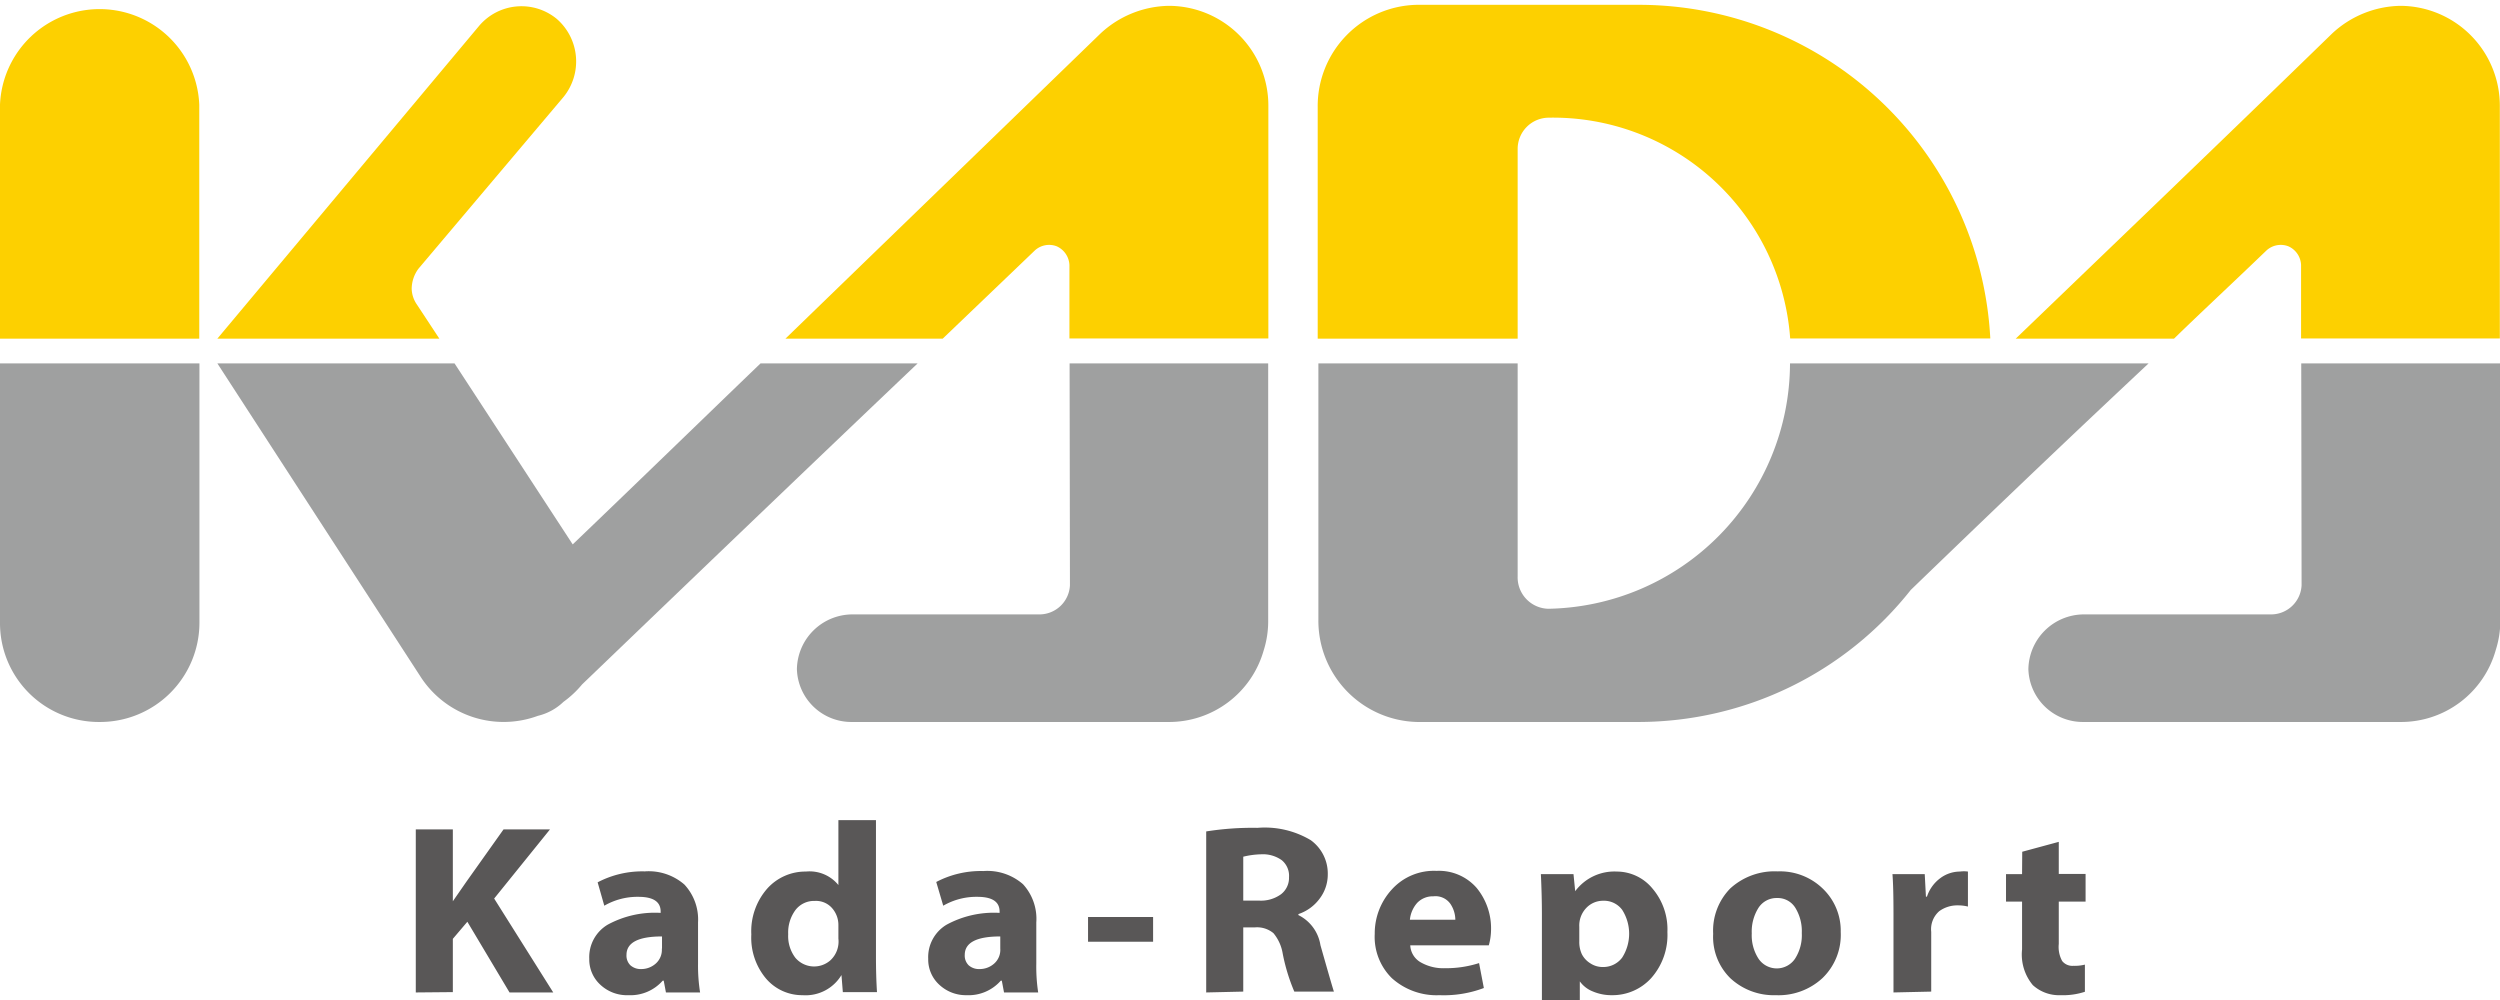 <svg xmlns="http://www.w3.org/2000/svg" viewBox="0 0 146.41 58" width="140" height="56"><defs><style>.cls-1{fill:#595757}.cls-2{fill:#fdd000}.cls-3{fill:#9fa0a0}</style></defs><g id="レイヤー_2" data-name="レイヤー 2"><g id="レイヤー_1-2" data-name="レイヤー 1"><path class="cls-1" d="M24.35 57.84v-9.55h2.17v4.21l.79-1.14 2.18-3.07h2.72l-3.27 4.05 3.46 5.5h-2.56l-2.47-4.14-.85 1v3.12zM40.88 53.74v2.41a10 10 0 0 0 .12 1.69h-2l-.13-.69h-.06a2.51 2.51 0 0 1-2 .85 2.28 2.28 0 0 1-1.66-.62 2 2 0 0 1-.64-1.51 2.21 2.21 0 0 1 1.08-2 5.79 5.79 0 0 1 3.1-.69v-.08q0-.86-1.3-.86a3.87 3.87 0 0 0-2 .52L35 51.39a5.64 5.64 0 0 1 2.76-.64 3.18 3.18 0 0 1 2.32.77 3 3 0 0 1 .8 2.22zm-2.11 1.53v-.71q-2.08 0-2.08 1.08a.79.79 0 0 0 .23.61.91.91 0 0 0 .65.22 1.27 1.27 0 0 0 .82-.31 1.07 1.07 0 0 0 .37-.89zM49.1 47.75h2.2v8q0 1.13.06 2.07h-2l-.08-1A2.45 2.45 0 0 1 47 58a2.78 2.78 0 0 1-2.16-1 3.72 3.72 0 0 1-.84-2.56 3.79 3.79 0 0 1 .93-2.68 3 3 0 0 1 2.27-1 2.17 2.17 0 0 1 1.9.79zm0 6.95v-.81a1.49 1.49 0 0 0-.38-1 1.25 1.25 0 0 0-1-.41 1.37 1.37 0 0 0-1.14.54 2.22 2.22 0 0 0-.42 1.41 2.1 2.1 0 0 0 .42 1.38 1.44 1.44 0 0 0 2.06.14 1.5 1.5 0 0 0 .46-1.26zM60.69 53.74v2.41a10.07 10.07 0 0 0 .11 1.69h-2l-.13-.69h-.06a2.51 2.51 0 0 1-2 .85 2.28 2.28 0 0 1-1.61-.62 2 2 0 0 1-.64-1.51 2.21 2.21 0 0 1 1.08-2 5.8 5.8 0 0 1 3.1-.69v-.08q0-.86-1.3-.86a3.86 3.86 0 0 0-2 .52l-.41-1.39a5.64 5.64 0 0 1 2.76-.64 3.18 3.18 0 0 1 2.32.77 3 3 0 0 1 .78 2.24zm-2.11 1.53v-.71q-2.08 0-2.08 1.08a.79.79 0 0 0 .23.61.91.91 0 0 0 .65.22 1.27 1.27 0 0 0 .83-.31 1.07 1.07 0 0 0 .37-.89zM63.72 53.42h3.81v1.45h-3.81zM70.64 57.84v-9.43a17.33 17.33 0 0 1 3-.21 5.26 5.26 0 0 1 3.12.72 2.41 2.41 0 0 1 1 2 2.34 2.34 0 0 1-.48 1.43 2.55 2.55 0 0 1-1.24.9v.06a2.37 2.37 0 0 1 1.29 1.76q.73 2.57.79 2.72H75.8a11 11 0 0 1-.68-2.23 2.5 2.5 0 0 0-.54-1.19 1.5 1.5 0 0 0-1.09-.34h-.68v3.76zm2.17-8v2.62h.91a2 2 0 0 0 1.3-.37 1.21 1.21 0 0 0 .47-1 1.18 1.18 0 0 0-.43-1 1.91 1.91 0 0 0-1.22-.34 4.81 4.81 0 0 0-1.03.14zM87.19 55.08h-4.6a1.21 1.21 0 0 0 .62 1 2.66 2.66 0 0 0 1.41.34 6.32 6.32 0 0 0 2-.3l.28 1.46a6.63 6.63 0 0 1-2.6.42 3.91 3.91 0 0 1-2.79-1 3.39 3.39 0 0 1-1-2.59 3.8 3.8 0 0 1 1-2.6 3.32 3.32 0 0 1 2.62-1.09 2.93 2.93 0 0 1 2.35 1 3.73 3.73 0 0 1 .84 2.51 3.44 3.44 0 0 1-.13.85zm-4.62-1.5h2.66a1.69 1.69 0 0 0-.29-.93 1.07 1.07 0 0 0-1-.44 1.26 1.26 0 0 0-.94.38 1.74 1.74 0 0 0-.43.98zM90.3 60.65v-7.4q0-1.06-.06-2.34h1.91l.1 1a2.86 2.86 0 0 1 2.44-1.15 2.71 2.71 0 0 1 2.09 1 3.68 3.68 0 0 1 .87 2.54 3.8 3.8 0 0 1-.95 2.7 3.06 3.06 0 0 1-2.31 1 2.78 2.78 0 0 1-1.11-.22 1.7 1.7 0 0 1-.76-.59v3.46zM92.49 54v.85a1.69 1.69 0 0 0 .15.75 1.35 1.35 0 0 0 .49.53 1.3 1.3 0 0 0 .74.22A1.38 1.38 0 0 0 95 55.8a2.6 2.6 0 0 0 0-2.8 1.32 1.32 0 0 0-1.11-.53 1.35 1.35 0 0 0-1 .43 1.49 1.49 0 0 0-.4 1.1zM107.8 54.3a3.51 3.51 0 0 1-1.07 2.7 3.78 3.78 0 0 1-2.73 1 3.73 3.73 0 0 1-2.67-1 3.39 3.39 0 0 1-1-2.59 3.53 3.53 0 0 1 1-2.66 3.84 3.84 0 0 1 2.78-1 3.6 3.6 0 0 1 2.63 1 3.41 3.41 0 0 1 1.06 2.55zm-5.21.08a2.52 2.52 0 0 0 .4 1.49 1.29 1.29 0 0 0 2.13 0 2.54 2.54 0 0 0 .4-1.51 2.61 2.61 0 0 0-.38-1.48 1.21 1.21 0 0 0-1.06-.57 1.26 1.26 0 0 0-1.1.58 2.61 2.61 0 0 0-.39 1.49zM110.89 57.84v-4.62q0-1.56-.06-2.31h1.89l.07 1.32h.06a2.2 2.2 0 0 1 .79-1.09 1.94 1.94 0 0 1 1.14-.38 1.76 1.76 0 0 1 .47 0v2.05a2.41 2.41 0 0 0-.6-.07 1.8 1.8 0 0 0-1.08.34 1.4 1.4 0 0 0-.47 1.21v3.5zM118.43 49.6l2.14-.58v1.88h1.57v1.62h-1.57V55a1.71 1.71 0 0 0 .2 1 .76.76 0 0 0 .66.28 2.44 2.44 0 0 0 .67-.07v1.59a4.11 4.11 0 0 1-1.43.2 2.28 2.28 0 0 1-1.62-.59 2.8 2.8 0 0 1-.63-2.09v-2.8h-.94v-1.61h.94z"/><path class="cls-2" d="M60.61 14.38a1.24 1.24 0 0 1 1.27-.24 1.26 1.26 0 0 1 .75 1.1v4.3h11.65V5.9A5.84 5.84 0 0 0 68.45.06a6 6 0 0 0-4 1.62C58.58 7.37 52.76 13 46 19.55h9.21z"/><path class="cls-3" d="M62.66 34a1.79 1.79 0 0 1-1.78 1.7h-11a3.26 3.26 0 0 0-3.21 3.21A3.19 3.19 0 0 0 49.86 42h18.57A5.76 5.76 0 0 0 74 37.83a5.68 5.68 0 0 0 .27-1.8V21H62.64z"/><path class="cls-2" d="M132.74 14.38a1.24 1.24 0 0 1 1.27-.24 1.25 1.25 0 0 1 .75 1.1v4.3h11.64V5.9a5.85 5.85 0 0 0-5.82-5.84 6 6 0 0 0-4 1.62C130.08 8 124.86 13 118.05 19.55h9.27c1.59-1.55 3.3-3.13 5.42-5.17z"/><path class="cls-3" d="M134.79 34a1.79 1.79 0 0 1-1.78 1.7H122a3.26 3.26 0 0 0-3.21 3.21A3.19 3.19 0 0 0 122 42h18.57a5.76 5.76 0 0 0 5.59-4.21 5.68 5.68 0 0 0 .27-1.8V21h-11.66z"/><path class="cls-2" d="M24.42 17.56a1.69 1.69 0 0 1-.31-.94 2 2 0 0 1 .4-1.17L33 5.4a3.3 3.3 0 0 0-.4-4.58 3.25 3.25 0 0 0-4.53.4L12.73 19.55h13z"/><path class="cls-3" d="M34.09 39.8C43.4 30.86 48.6 25.89 53.74 21h-9.2c-3.4 3.27-7 6.77-11 10.6L26.62 21H12.73l11.92 18.38a5.79 5.79 0 0 0 6.85 2.26 3.25 3.25 0 0 0 1.5-.82 5.8 5.8 0 0 0 1.09-1.02z"/><path class="cls-2" d="M11.67 5.85A5.84 5.84 0 0 0 0 5.85v13.7h11.67z"/><path class="cls-3" d="M0 36.19A5.79 5.79 0 0 0 5.84 42a5.82 5.82 0 0 0 5.84-5.79V21H0z"/><path class="cls-2" d="M88.88 8.46a1.83 1.83 0 0 1 1.79-1.85 13.93 13.93 0 0 1 14.17 12.93h11.72A20.62 20.62 0 0 0 96 0H83a5.93 5.93 0 0 0-5.83 6v13.55h11.71z"/><path class="cls-3" d="M125.83 21h-21a14.41 14.41 0 0 1-14.16 14.37 1.84 1.84 0 0 1-1.79-1.9V21H77.21v15A5.93 5.93 0 0 0 83 42h13a20.35 20.35 0 0 0 15.9-7.73c6.91-6.67 10.33-9.89 13.93-13.27z"/></g></g></svg>